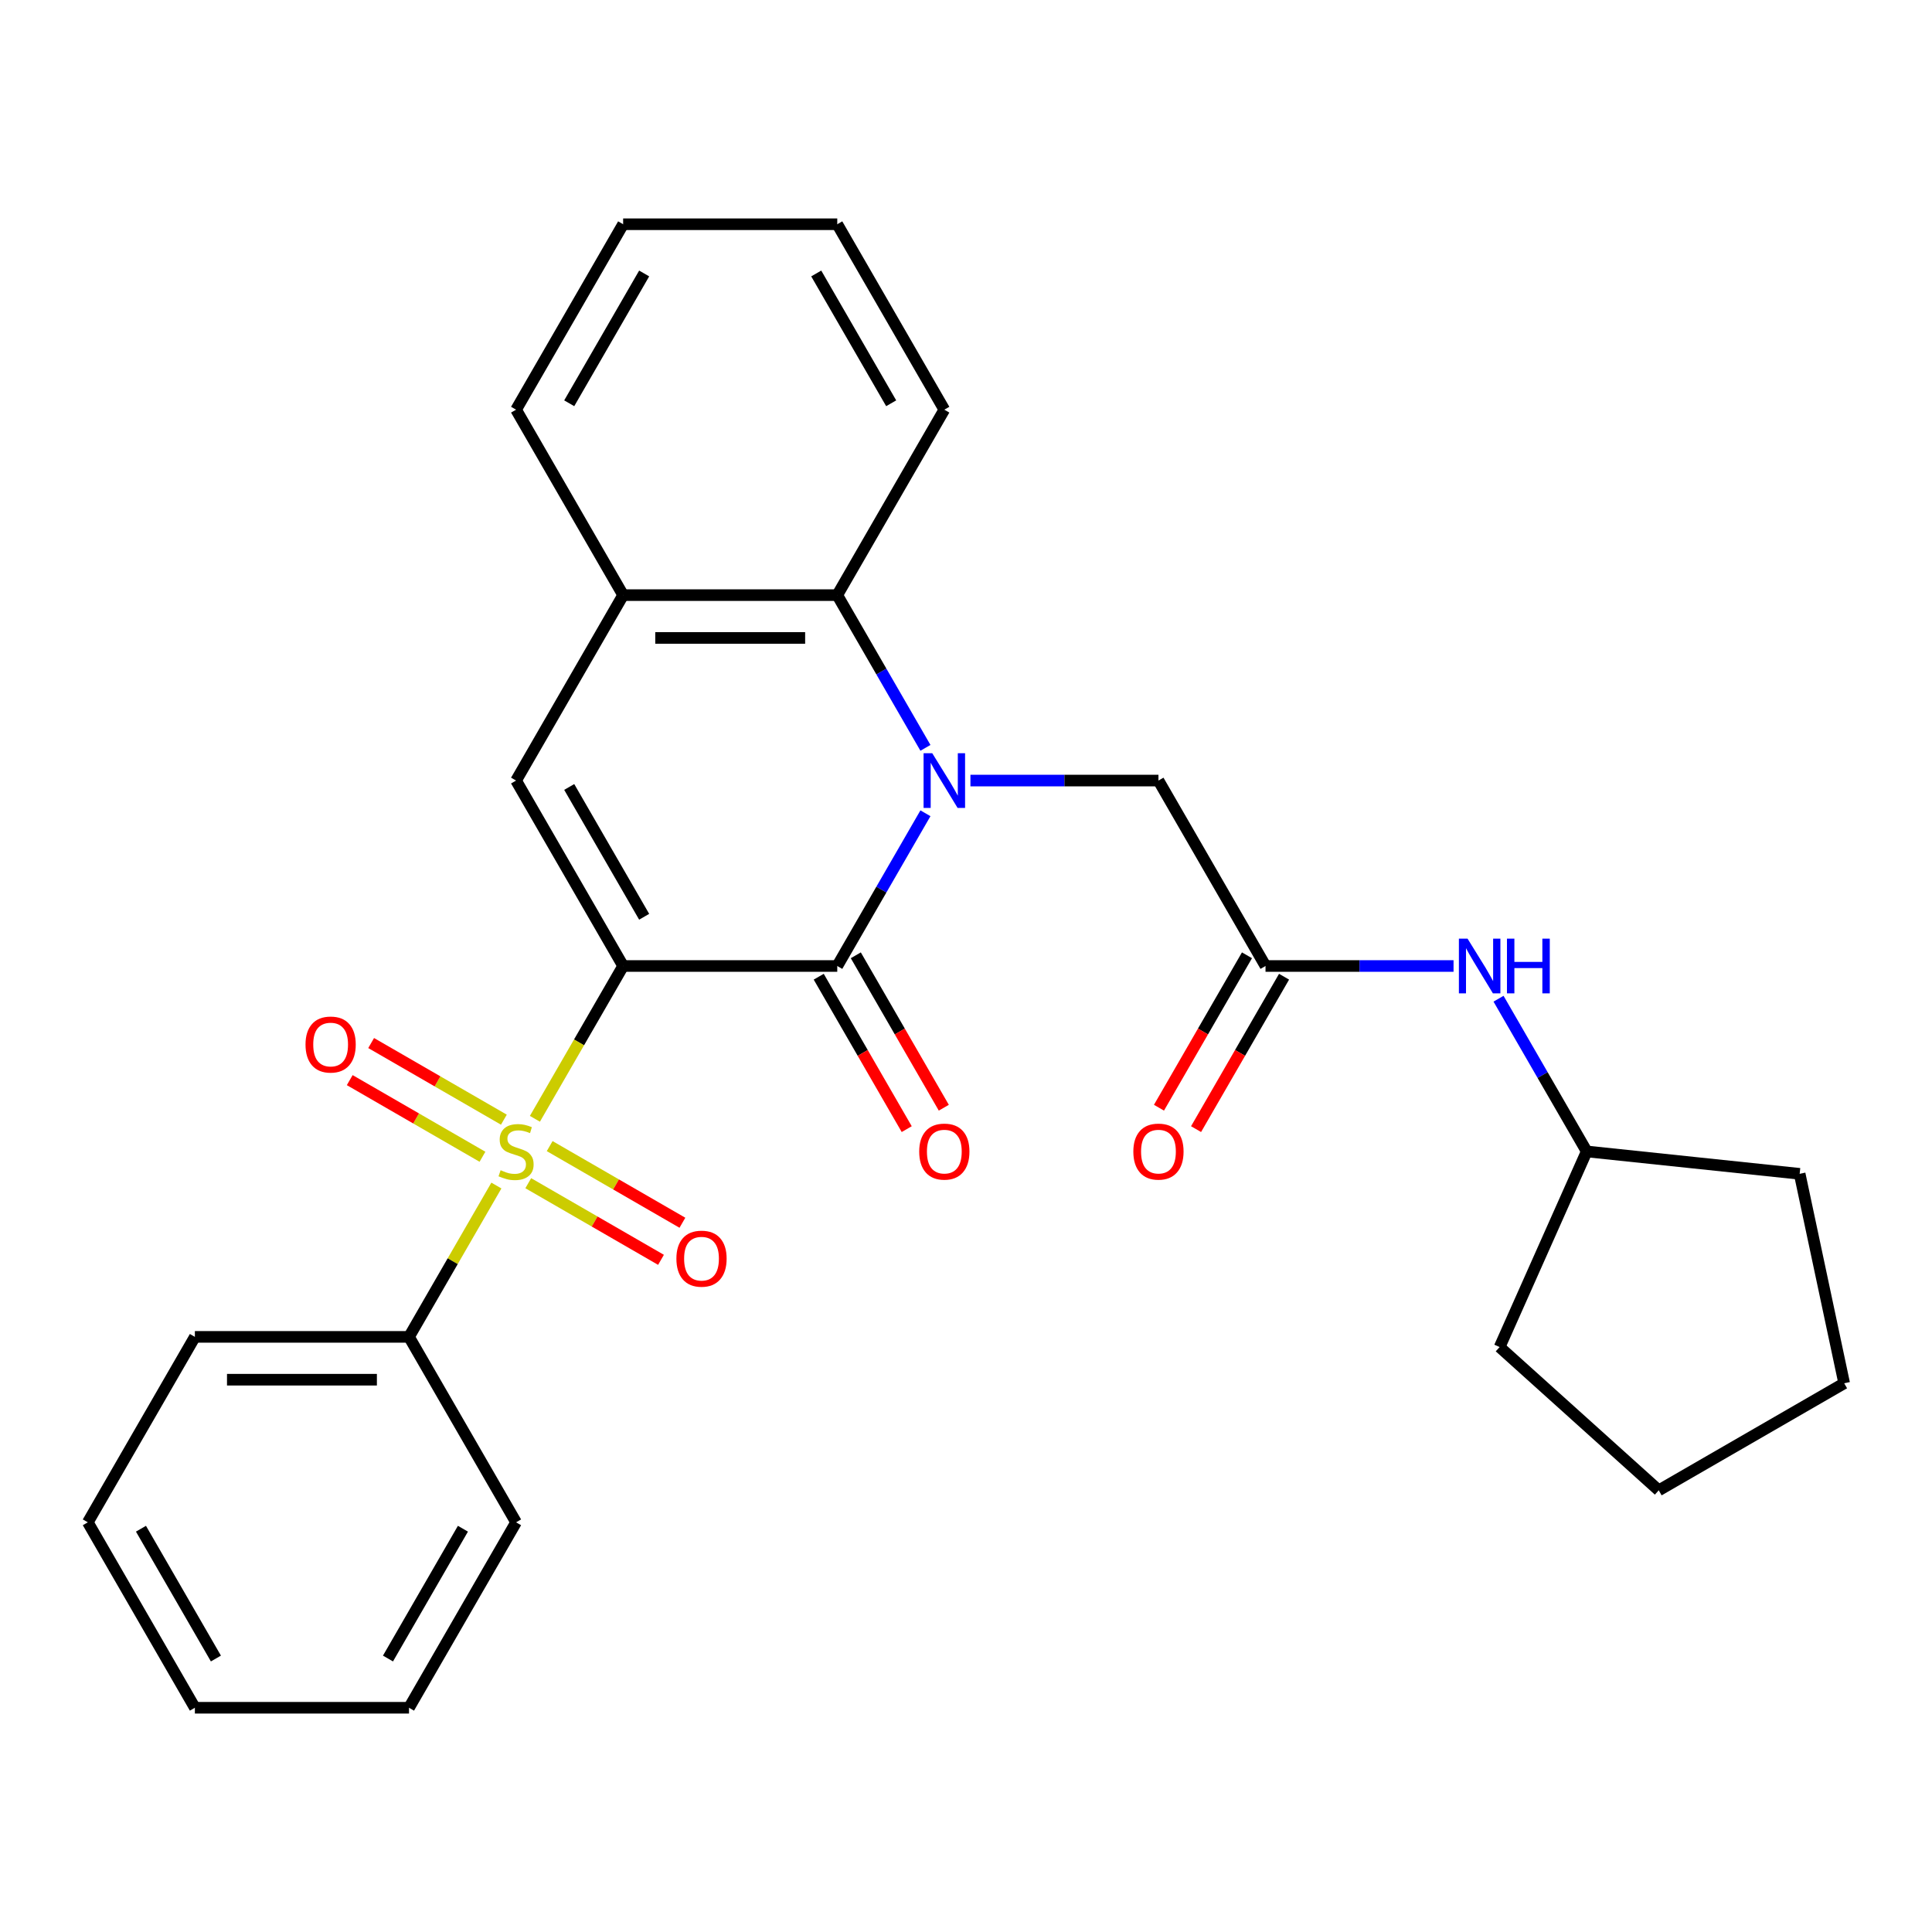 <?xml version='1.0' encoding='iso-8859-1'?>
<svg version='1.1' baseProfile='full'
              xmlns='http://www.w3.org/2000/svg'
                      xmlns:rdkit='http://www.rdkit.org/xml'
                      xmlns:xlink='http://www.w3.org/1999/xlink'
                  xml:space='preserve'
width='1000px' height='1000px' viewBox='0 0 1000 1000'>
<!-- END OF HEADER -->
<rect style='opacity:1.0;fill:#FFFFFF;stroke:none' width='1000' height='1000' x='0' y='0'> </rect>
<path class='bond-0' d='M 322.534,500 L 299.702,539.546' style='fill:none;fill-rule:evenodd;stroke:#000000;stroke-width:6px;stroke-linecap:butt;stroke-linejoin:miter;stroke-opacity:1' />
<path class='bond-0' d='M 299.702,539.546 L 276.87,579.092' style='fill:none;fill-rule:evenodd;stroke:#CCCC00;stroke-width:6px;stroke-linecap:butt;stroke-linejoin:miter;stroke-opacity:1' />
<path class='bond-2' d='M 322.534,500 L 433.366,500' style='fill:none;fill-rule:evenodd;stroke:#000000;stroke-width:6px;stroke-linecap:butt;stroke-linejoin:miter;stroke-opacity:1' />
<path class='bond-3' d='M 322.534,500 L 267.118,404.017' style='fill:none;fill-rule:evenodd;stroke:#000000;stroke-width:6px;stroke-linecap:butt;stroke-linejoin:miter;stroke-opacity:1' />
<path class='bond-3' d='M 333.418,474.519 L 294.627,407.331' style='fill:none;fill-rule:evenodd;stroke:#000000;stroke-width:6px;stroke-linecap:butt;stroke-linejoin:miter;stroke-opacity:1' />
<path class='bond-8' d='M 273.427,612.424 L 307.779,632.257' style='fill:none;fill-rule:evenodd;stroke:#CCCC00;stroke-width:6px;stroke-linecap:butt;stroke-linejoin:miter;stroke-opacity:1' />
<path class='bond-8' d='M 307.779,632.257 L 342.131,652.09' style='fill:none;fill-rule:evenodd;stroke:#FF0000;stroke-width:6px;stroke-linecap:butt;stroke-linejoin:miter;stroke-opacity:1' />
<path class='bond-8' d='M 284.511,593.227 L 318.862,613.06' style='fill:none;fill-rule:evenodd;stroke:#CCCC00;stroke-width:6px;stroke-linecap:butt;stroke-linejoin:miter;stroke-opacity:1' />
<path class='bond-8' d='M 318.862,613.06 L 353.214,632.893' style='fill:none;fill-rule:evenodd;stroke:#FF0000;stroke-width:6px;stroke-linecap:butt;stroke-linejoin:miter;stroke-opacity:1' />
<path class='bond-9' d='M 260.809,579.543 L 226.457,559.71' style='fill:none;fill-rule:evenodd;stroke:#CCCC00;stroke-width:6px;stroke-linecap:butt;stroke-linejoin:miter;stroke-opacity:1' />
<path class='bond-9' d='M 226.457,559.71 L 192.105,539.877' style='fill:none;fill-rule:evenodd;stroke:#FF0000;stroke-width:6px;stroke-linecap:butt;stroke-linejoin:miter;stroke-opacity:1' />
<path class='bond-9' d='M 249.726,598.739 L 215.374,578.906' style='fill:none;fill-rule:evenodd;stroke:#CCCC00;stroke-width:6px;stroke-linecap:butt;stroke-linejoin:miter;stroke-opacity:1' />
<path class='bond-9' d='M 215.374,578.906 L 181.022,559.073' style='fill:none;fill-rule:evenodd;stroke:#FF0000;stroke-width:6px;stroke-linecap:butt;stroke-linejoin:miter;stroke-opacity:1' />
<path class='bond-10' d='M 256.928,613.634 L 234.315,652.8' style='fill:none;fill-rule:evenodd;stroke:#CCCC00;stroke-width:6px;stroke-linecap:butt;stroke-linejoin:miter;stroke-opacity:1' />
<path class='bond-10' d='M 234.315,652.8 L 211.702,691.966' style='fill:none;fill-rule:evenodd;stroke:#000000;stroke-width:6px;stroke-linecap:butt;stroke-linejoin:miter;stroke-opacity:1' />
<path class='bond-1' d='M 479.007,420.948 L 456.186,460.474' style='fill:none;fill-rule:evenodd;stroke:#0000FF;stroke-width:6px;stroke-linecap:butt;stroke-linejoin:miter;stroke-opacity:1' />
<path class='bond-1' d='M 456.186,460.474 L 433.366,500' style='fill:none;fill-rule:evenodd;stroke:#000000;stroke-width:6px;stroke-linecap:butt;stroke-linejoin:miter;stroke-opacity:1' />
<path class='bond-6' d='M 502.293,404.017 L 550.953,404.017' style='fill:none;fill-rule:evenodd;stroke:#0000FF;stroke-width:6px;stroke-linecap:butt;stroke-linejoin:miter;stroke-opacity:1' />
<path class='bond-6' d='M 550.953,404.017 L 599.614,404.017' style='fill:none;fill-rule:evenodd;stroke:#000000;stroke-width:6px;stroke-linecap:butt;stroke-linejoin:miter;stroke-opacity:1' />
<path class='bond-28' d='M 479.007,387.086 L 456.186,347.56' style='fill:none;fill-rule:evenodd;stroke:#0000FF;stroke-width:6px;stroke-linecap:butt;stroke-linejoin:miter;stroke-opacity:1' />
<path class='bond-28' d='M 456.186,347.56 L 433.366,308.034' style='fill:none;fill-rule:evenodd;stroke:#000000;stroke-width:6px;stroke-linecap:butt;stroke-linejoin:miter;stroke-opacity:1' />
<path class='bond-11' d='M 423.768,505.542 L 446.542,544.988' style='fill:none;fill-rule:evenodd;stroke:#000000;stroke-width:6px;stroke-linecap:butt;stroke-linejoin:miter;stroke-opacity:1' />
<path class='bond-11' d='M 446.542,544.988 L 469.316,584.434' style='fill:none;fill-rule:evenodd;stroke:#FF0000;stroke-width:6px;stroke-linecap:butt;stroke-linejoin:miter;stroke-opacity:1' />
<path class='bond-11' d='M 442.964,494.458 L 465.739,533.905' style='fill:none;fill-rule:evenodd;stroke:#000000;stroke-width:6px;stroke-linecap:butt;stroke-linejoin:miter;stroke-opacity:1' />
<path class='bond-11' d='M 465.739,533.905 L 488.513,573.351' style='fill:none;fill-rule:evenodd;stroke:#FF0000;stroke-width:6px;stroke-linecap:butt;stroke-linejoin:miter;stroke-opacity:1' />
<path class='bond-5' d='M 267.118,404.017 L 322.534,308.034' style='fill:none;fill-rule:evenodd;stroke:#000000;stroke-width:6px;stroke-linecap:butt;stroke-linejoin:miter;stroke-opacity:1' />
<path class='bond-4' d='M 433.366,308.034 L 322.534,308.034' style='fill:none;fill-rule:evenodd;stroke:#000000;stroke-width:6px;stroke-linecap:butt;stroke-linejoin:miter;stroke-opacity:1' />
<path class='bond-4' d='M 416.741,330.2 L 339.159,330.2' style='fill:none;fill-rule:evenodd;stroke:#000000;stroke-width:6px;stroke-linecap:butt;stroke-linejoin:miter;stroke-opacity:1' />
<path class='bond-15' d='M 433.366,308.034 L 488.782,212.05' style='fill:none;fill-rule:evenodd;stroke:#000000;stroke-width:6px;stroke-linecap:butt;stroke-linejoin:miter;stroke-opacity:1' />
<path class='bond-16' d='M 322.534,308.034 L 267.118,212.05' style='fill:none;fill-rule:evenodd;stroke:#000000;stroke-width:6px;stroke-linecap:butt;stroke-linejoin:miter;stroke-opacity:1' />
<path class='bond-7' d='M 599.614,404.017 L 655.03,500' style='fill:none;fill-rule:evenodd;stroke:#000000;stroke-width:6px;stroke-linecap:butt;stroke-linejoin:miter;stroke-opacity:1' />
<path class='bond-12' d='M 655.03,500 L 703.69,500' style='fill:none;fill-rule:evenodd;stroke:#000000;stroke-width:6px;stroke-linecap:butt;stroke-linejoin:miter;stroke-opacity:1' />
<path class='bond-12' d='M 703.69,500 L 752.351,500' style='fill:none;fill-rule:evenodd;stroke:#0000FF;stroke-width:6px;stroke-linecap:butt;stroke-linejoin:miter;stroke-opacity:1' />
<path class='bond-13' d='M 645.431,494.458 L 622.657,533.905' style='fill:none;fill-rule:evenodd;stroke:#000000;stroke-width:6px;stroke-linecap:butt;stroke-linejoin:miter;stroke-opacity:1' />
<path class='bond-13' d='M 622.657,533.905 L 599.883,573.351' style='fill:none;fill-rule:evenodd;stroke:#FF0000;stroke-width:6px;stroke-linecap:butt;stroke-linejoin:miter;stroke-opacity:1' />
<path class='bond-13' d='M 664.628,505.542 L 641.854,544.988' style='fill:none;fill-rule:evenodd;stroke:#000000;stroke-width:6px;stroke-linecap:butt;stroke-linejoin:miter;stroke-opacity:1' />
<path class='bond-13' d='M 641.854,544.988 L 619.08,584.434' style='fill:none;fill-rule:evenodd;stroke:#FF0000;stroke-width:6px;stroke-linecap:butt;stroke-linejoin:miter;stroke-opacity:1' />
<path class='bond-17' d='M 211.702,691.966 L 100.87,691.966' style='fill:none;fill-rule:evenodd;stroke:#000000;stroke-width:6px;stroke-linecap:butt;stroke-linejoin:miter;stroke-opacity:1' />
<path class='bond-17' d='M 195.078,714.133 L 117.495,714.133' style='fill:none;fill-rule:evenodd;stroke:#000000;stroke-width:6px;stroke-linecap:butt;stroke-linejoin:miter;stroke-opacity:1' />
<path class='bond-18' d='M 211.702,691.966 L 267.118,787.95' style='fill:none;fill-rule:evenodd;stroke:#000000;stroke-width:6px;stroke-linecap:butt;stroke-linejoin:miter;stroke-opacity:1' />
<path class='bond-14' d='M 775.637,516.931 L 798.457,556.457' style='fill:none;fill-rule:evenodd;stroke:#0000FF;stroke-width:6px;stroke-linecap:butt;stroke-linejoin:miter;stroke-opacity:1' />
<path class='bond-14' d='M 798.457,556.457 L 821.278,595.983' style='fill:none;fill-rule:evenodd;stroke:#000000;stroke-width:6px;stroke-linecap:butt;stroke-linejoin:miter;stroke-opacity:1' />
<path class='bond-19' d='M 821.278,595.983 L 931.502,607.568' style='fill:none;fill-rule:evenodd;stroke:#000000;stroke-width:6px;stroke-linecap:butt;stroke-linejoin:miter;stroke-opacity:1' />
<path class='bond-20' d='M 821.278,595.983 L 776.198,697.233' style='fill:none;fill-rule:evenodd;stroke:#000000;stroke-width:6px;stroke-linecap:butt;stroke-linejoin:miter;stroke-opacity:1' />
<path class='bond-29' d='M 488.782,212.05 L 433.366,116.067' style='fill:none;fill-rule:evenodd;stroke:#000000;stroke-width:6px;stroke-linecap:butt;stroke-linejoin:miter;stroke-opacity:1' />
<path class='bond-29' d='M 461.273,208.736 L 422.482,141.548' style='fill:none;fill-rule:evenodd;stroke:#000000;stroke-width:6px;stroke-linecap:butt;stroke-linejoin:miter;stroke-opacity:1' />
<path class='bond-22' d='M 267.118,212.05 L 322.534,116.067' style='fill:none;fill-rule:evenodd;stroke:#000000;stroke-width:6px;stroke-linecap:butt;stroke-linejoin:miter;stroke-opacity:1' />
<path class='bond-22' d='M 294.627,208.736 L 333.418,141.548' style='fill:none;fill-rule:evenodd;stroke:#000000;stroke-width:6px;stroke-linecap:butt;stroke-linejoin:miter;stroke-opacity:1' />
<path class='bond-24' d='M 100.87,691.966 L 45.455,787.95' style='fill:none;fill-rule:evenodd;stroke:#000000;stroke-width:6px;stroke-linecap:butt;stroke-linejoin:miter;stroke-opacity:1' />
<path class='bond-23' d='M 267.118,787.95 L 211.702,883.933' style='fill:none;fill-rule:evenodd;stroke:#000000;stroke-width:6px;stroke-linecap:butt;stroke-linejoin:miter;stroke-opacity:1' />
<path class='bond-23' d='M 239.609,791.264 L 200.818,858.452' style='fill:none;fill-rule:evenodd;stroke:#000000;stroke-width:6px;stroke-linecap:butt;stroke-linejoin:miter;stroke-opacity:1' />
<path class='bond-26' d='M 931.502,607.568 L 954.545,715.978' style='fill:none;fill-rule:evenodd;stroke:#000000;stroke-width:6px;stroke-linecap:butt;stroke-linejoin:miter;stroke-opacity:1' />
<path class='bond-25' d='M 776.198,697.233 L 858.562,771.394' style='fill:none;fill-rule:evenodd;stroke:#000000;stroke-width:6px;stroke-linecap:butt;stroke-linejoin:miter;stroke-opacity:1' />
<path class='bond-21' d='M 433.366,116.067 L 322.534,116.067' style='fill:none;fill-rule:evenodd;stroke:#000000;stroke-width:6px;stroke-linecap:butt;stroke-linejoin:miter;stroke-opacity:1' />
<path class='bond-27' d='M 211.702,883.933 L 100.87,883.933' style='fill:none;fill-rule:evenodd;stroke:#000000;stroke-width:6px;stroke-linecap:butt;stroke-linejoin:miter;stroke-opacity:1' />
<path class='bond-30' d='M 45.455,787.95 L 100.87,883.933' style='fill:none;fill-rule:evenodd;stroke:#000000;stroke-width:6px;stroke-linecap:butt;stroke-linejoin:miter;stroke-opacity:1' />
<path class='bond-30' d='M 72.964,791.264 L 111.755,858.452' style='fill:none;fill-rule:evenodd;stroke:#000000;stroke-width:6px;stroke-linecap:butt;stroke-linejoin:miter;stroke-opacity:1' />
<path class='bond-31' d='M 858.562,771.394 L 954.545,715.978' style='fill:none;fill-rule:evenodd;stroke:#000000;stroke-width:6px;stroke-linecap:butt;stroke-linejoin:miter;stroke-opacity:1' />
<path  class='atom-1' d='M 259.118 605.703
Q 259.438 605.823, 260.758 606.383
Q 262.078 606.943, 263.518 607.303
Q 264.998 607.623, 266.438 607.623
Q 269.118 607.623, 270.678 606.343
Q 272.238 605.023, 272.238 602.743
Q 272.238 601.183, 271.438 600.223
Q 270.678 599.263, 269.478 598.743
Q 268.278 598.223, 266.278 597.623
Q 263.758 596.863, 262.238 596.143
Q 260.758 595.423, 259.678 593.903
Q 258.638 592.383, 258.638 589.823
Q 258.638 586.263, 261.038 584.063
Q 263.478 581.863, 268.278 581.863
Q 271.558 581.863, 275.278 583.423
L 274.358 586.503
Q 270.958 585.103, 268.398 585.103
Q 265.638 585.103, 264.118 586.263
Q 262.598 587.383, 262.638 589.343
Q 262.638 590.863, 263.398 591.783
Q 264.198 592.703, 265.318 593.223
Q 266.478 593.743, 268.398 594.343
Q 270.958 595.143, 272.478 595.943
Q 273.998 596.743, 275.078 598.383
Q 276.198 599.983, 276.198 602.743
Q 276.198 606.663, 273.558 608.783
Q 270.958 610.863, 266.598 610.863
Q 264.078 610.863, 262.158 610.303
Q 260.278 609.783, 258.038 608.863
L 259.118 605.703
' fill='#CCCC00'/>
<path  class='atom-2' d='M 482.522 389.857
L 491.802 404.857
Q 492.722 406.337, 494.202 409.017
Q 495.682 411.697, 495.762 411.857
L 495.762 389.857
L 499.522 389.857
L 499.522 418.177
L 495.642 418.177
L 485.682 401.777
Q 484.522 399.857, 483.282 397.657
Q 482.082 395.457, 481.722 394.777
L 481.722 418.177
L 478.042 418.177
L 478.042 389.857
L 482.522 389.857
' fill='#0000FF'/>
<path  class='atom-9' d='M 350.101 651.479
Q 350.101 644.679, 353.461 640.879
Q 356.821 637.079, 363.101 637.079
Q 369.381 637.079, 372.741 640.879
Q 376.101 644.679, 376.101 651.479
Q 376.101 658.359, 372.701 662.279
Q 369.301 666.159, 363.101 666.159
Q 356.861 666.159, 353.461 662.279
Q 350.101 658.399, 350.101 651.479
M 363.101 662.959
Q 367.421 662.959, 369.741 660.079
Q 372.101 657.159, 372.101 651.479
Q 372.101 645.919, 369.741 643.119
Q 367.421 640.279, 363.101 640.279
Q 358.781 640.279, 356.421 643.079
Q 354.101 645.879, 354.101 651.479
Q 354.101 657.199, 356.421 660.079
Q 358.781 662.959, 363.101 662.959
' fill='#FF0000'/>
<path  class='atom-10' d='M 158.135 540.647
Q 158.135 533.847, 161.495 530.047
Q 164.855 526.247, 171.135 526.247
Q 177.415 526.247, 180.775 530.047
Q 184.135 533.847, 184.135 540.647
Q 184.135 547.527, 180.735 551.447
Q 177.335 555.327, 171.135 555.327
Q 164.895 555.327, 161.495 551.447
Q 158.135 547.567, 158.135 540.647
M 171.135 552.127
Q 175.455 552.127, 177.775 549.247
Q 180.135 546.327, 180.135 540.647
Q 180.135 535.087, 177.775 532.287
Q 175.455 529.447, 171.135 529.447
Q 166.815 529.447, 164.455 532.247
Q 162.135 535.047, 162.135 540.647
Q 162.135 546.367, 164.455 549.247
Q 166.815 552.127, 171.135 552.127
' fill='#FF0000'/>
<path  class='atom-12' d='M 475.782 596.063
Q 475.782 589.263, 479.142 585.463
Q 482.502 581.663, 488.782 581.663
Q 495.062 581.663, 498.422 585.463
Q 501.782 589.263, 501.782 596.063
Q 501.782 602.943, 498.382 606.863
Q 494.982 610.743, 488.782 610.743
Q 482.542 610.743, 479.142 606.863
Q 475.782 602.983, 475.782 596.063
M 488.782 607.543
Q 493.102 607.543, 495.422 604.663
Q 497.782 601.743, 497.782 596.063
Q 497.782 590.503, 495.422 587.703
Q 493.102 584.863, 488.782 584.863
Q 484.462 584.863, 482.102 587.663
Q 479.782 590.463, 479.782 596.063
Q 479.782 601.783, 482.102 604.663
Q 484.462 607.543, 488.782 607.543
' fill='#FF0000'/>
<path  class='atom-13' d='M 759.602 485.84
L 768.882 500.84
Q 769.802 502.32, 771.282 505
Q 772.762 507.68, 772.842 507.84
L 772.842 485.84
L 776.602 485.84
L 776.602 514.16
L 772.722 514.16
L 762.762 497.76
Q 761.602 495.84, 760.362 493.64
Q 759.162 491.44, 758.802 490.76
L 758.802 514.16
L 755.122 514.16
L 755.122 485.84
L 759.602 485.84
' fill='#0000FF'/>
<path  class='atom-13' d='M 780.002 485.84
L 783.842 485.84
L 783.842 497.88
L 798.322 497.88
L 798.322 485.84
L 802.162 485.84
L 802.162 514.16
L 798.322 514.16
L 798.322 501.08
L 783.842 501.08
L 783.842 514.16
L 780.002 514.16
L 780.002 485.84
' fill='#0000FF'/>
<path  class='atom-14' d='M 586.614 596.063
Q 586.614 589.263, 589.974 585.463
Q 593.334 581.663, 599.614 581.663
Q 605.894 581.663, 609.254 585.463
Q 612.614 589.263, 612.614 596.063
Q 612.614 602.943, 609.214 606.863
Q 605.814 610.743, 599.614 610.743
Q 593.374 610.743, 589.974 606.863
Q 586.614 602.983, 586.614 596.063
M 599.614 607.543
Q 603.934 607.543, 606.254 604.663
Q 608.614 601.743, 608.614 596.063
Q 608.614 590.503, 606.254 587.703
Q 603.934 584.863, 599.614 584.863
Q 595.294 584.863, 592.934 587.663
Q 590.614 590.463, 590.614 596.063
Q 590.614 601.783, 592.934 604.663
Q 595.294 607.543, 599.614 607.543
' fill='#FF0000'/>
</svg>
